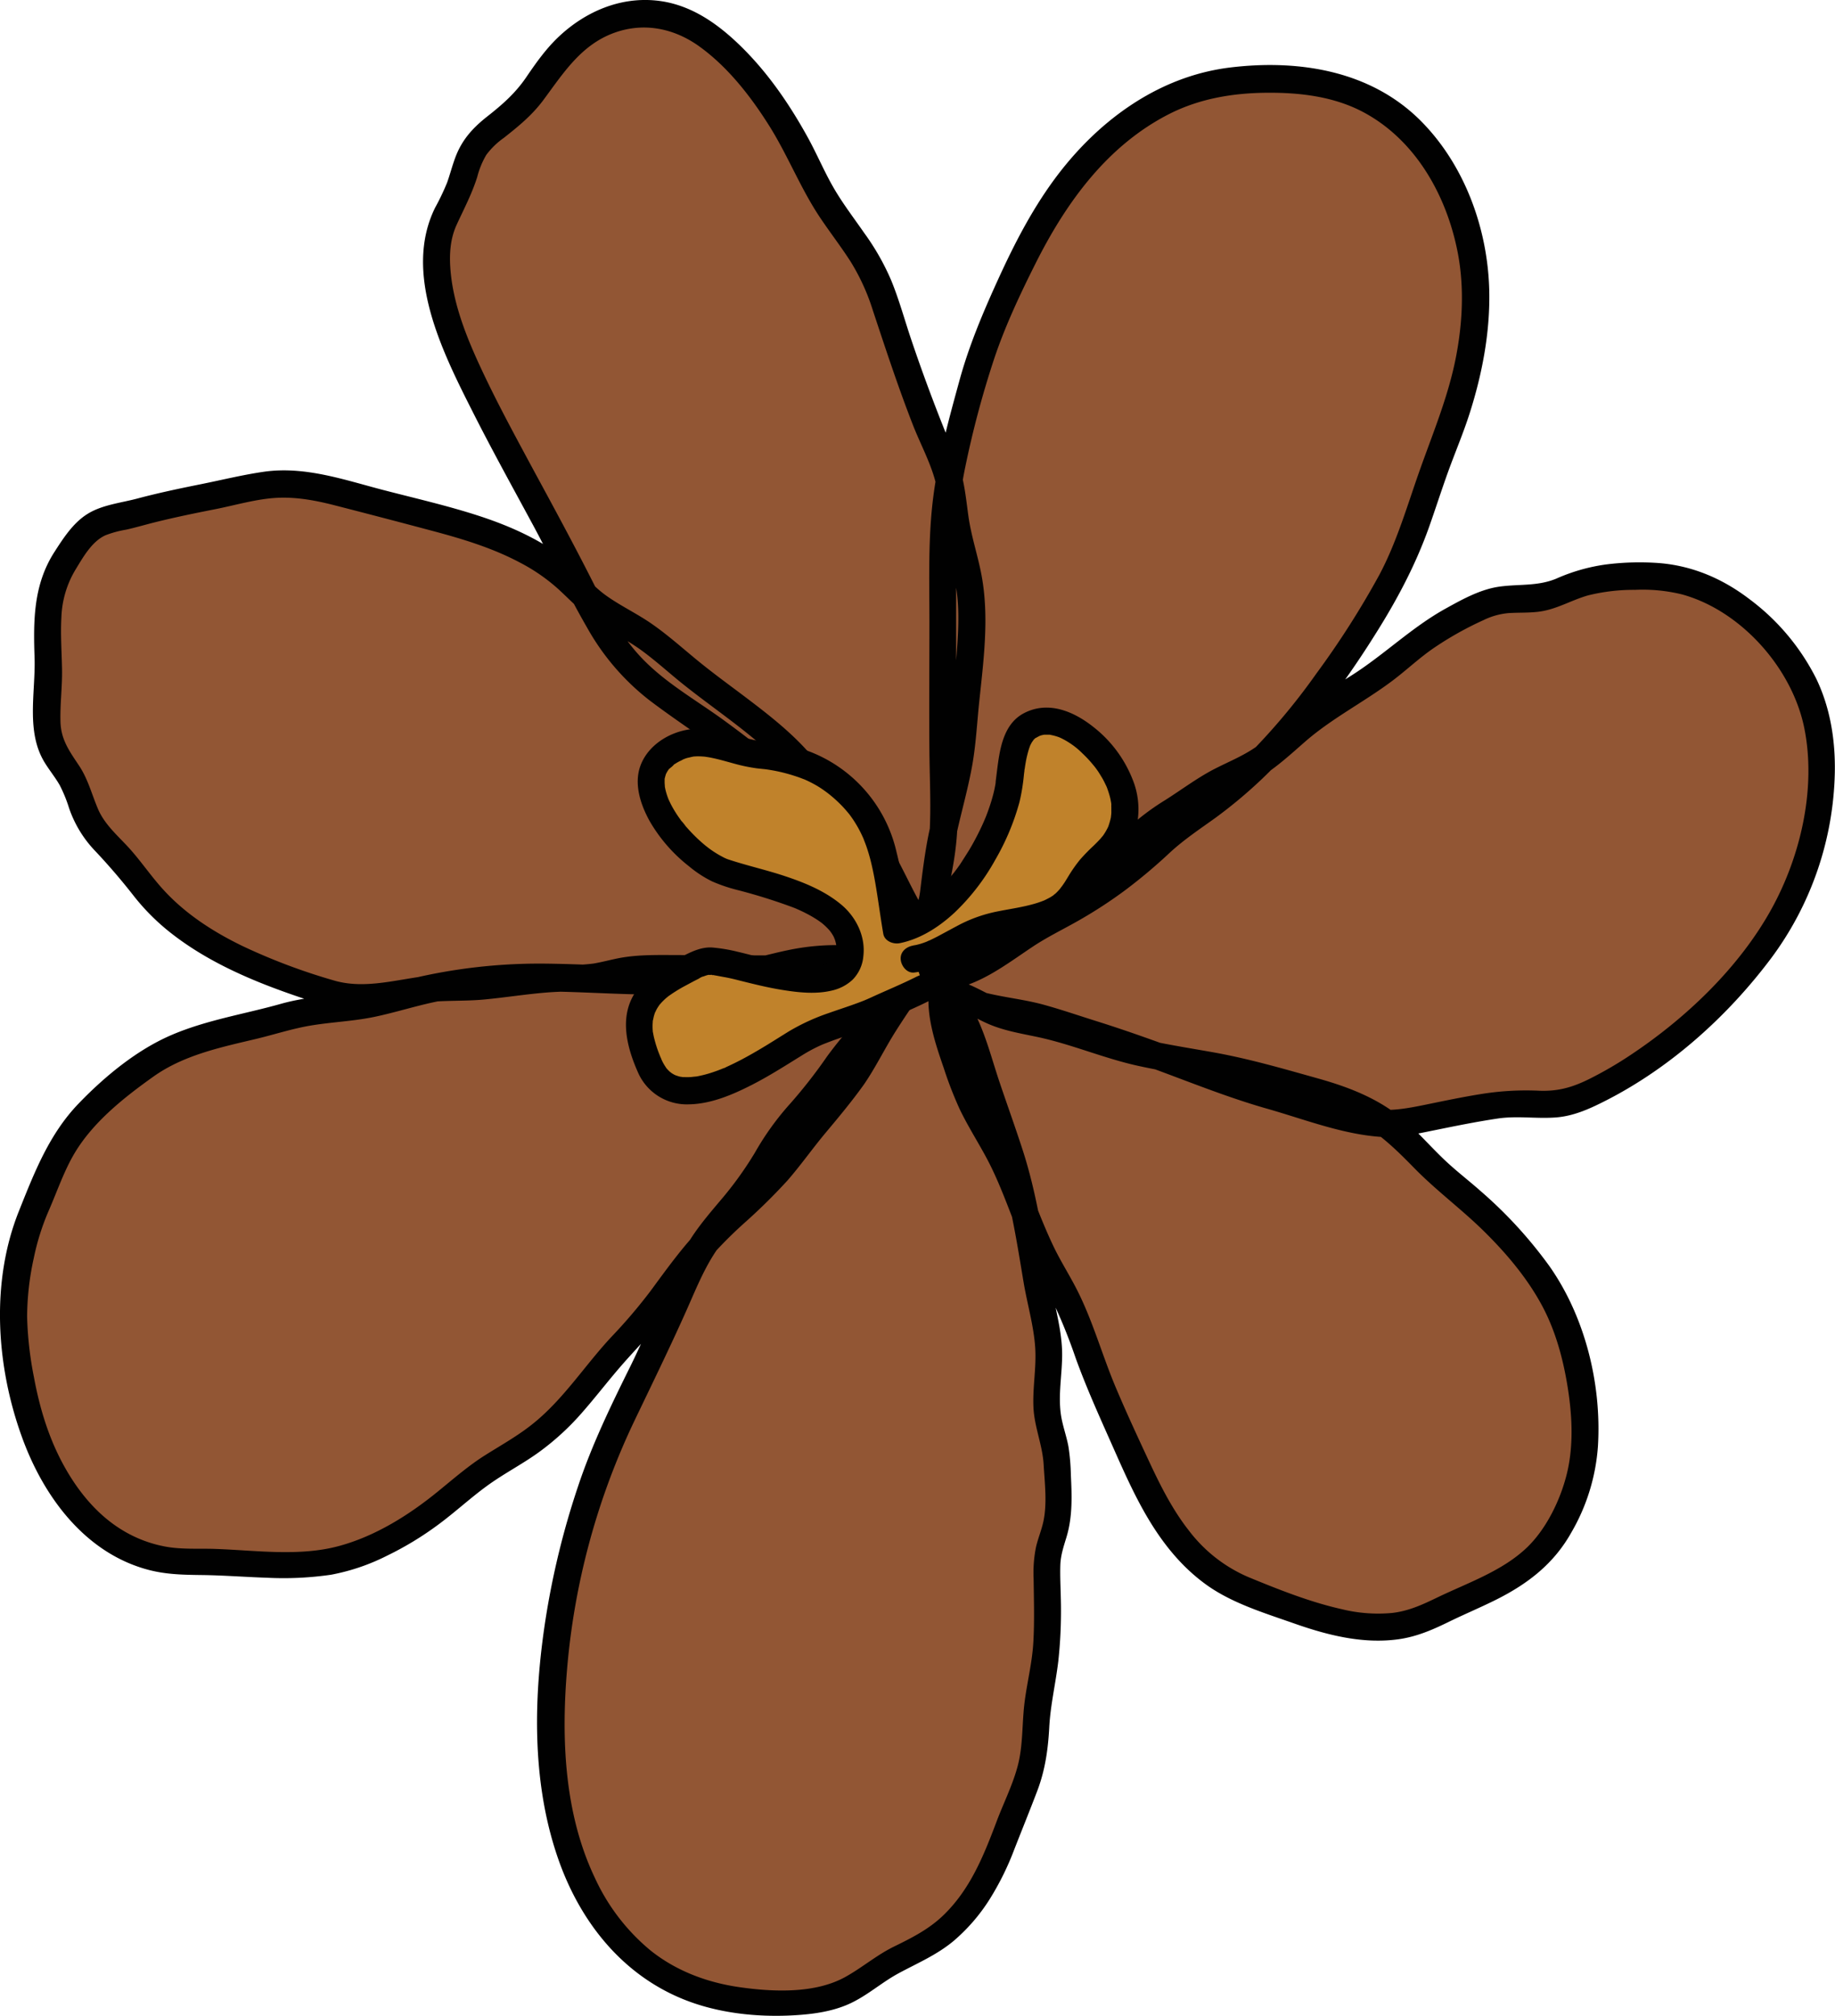 <svg xmlns="http://www.w3.org/2000/svg" viewBox="0 0 609.07 668.96"><defs><style>.cls-1{fill:#925634;}.cls-2{fill:#010101;}.cls-3{fill:#c0822b;}</style></defs><g id="Layer_2" data-name="Layer 2"><g id="Layer_1-2" data-name="Layer 1"><g id="navi-partnerek"><path class="cls-1" d="M313,321.45c1.16,8.65,7.74,17.33,10.26,25.82,3.52,11.83,8,23.69,11.84,35.51,6.52,19.83,8,39.82,12.37,59.71,2,9.32-1.22,19.7.54,29.08,1,5.4,2.68,8.71,2.88,14.37s.82,12.31.13,18c-.64,5.16-3.12,9.12-3.4,14.49-.24,4.78.12,9.72.12,14.52,0,10.1-.27,18.37-2.46,27.94-1.92,8.35-.81,16.93-2.92,25.41-1.92,7.75-5.54,14.26-8.13,21.72-4.94,14.27-12.12,27.89-25.1,36.49-5.61,3.72-11.82,5.51-17.45,9.52-5.34,3.8-10.12,7.45-16.66,9-12.8,3.1-31.59,1.9-43.88-2.43-32.43-11.41-45.79-45-47.78-77.62-2-32.16,4.36-64.28,15.09-94.44,5.9-16.61,14.84-31.41,21.69-47.23,3.23-7.46,6.83-15.58,10.43-22.92,4.64-9.46,13.18-17.25,19.26-25.82,4.95-7,8.34-15,14.22-21.22A101.76,101.76,0,0,0,275.86,357c8.71-13.14,19.71-23.08,29.92-34.85-6.47,9.11-13.55,19.39-18.69,29-6.28,11.77-16.63,21.48-24.58,32.36s-18.36,18.43-27.7,28.27c-9.75,10.26-16.64,22.83-26.68,33-8.81,8.92-16.21,20.28-25.27,28.52-5.13,4.65-12.18,9.1-18.07,12.58-7.8,4.6-14.2,11-21.48,16.37-9.84,7.24-23.38,14.67-35.53,16.32-14.17,1.93-29.92-.44-44.29-.25-32,.41-50.45-28.73-56.06-58.27C4.76,446,3.43,435.61,6,421.6c1.66-9.11,2.6-13.49,6.31-21.87,2.6-5.86,4.69-12,7.74-17.68,6.13-11.37,17.89-20.77,28.31-28.41,13.43-9.85,31.11-11.55,46.37-16.06,10.92-3.23,21.74-2.39,32.74-5.58,13.5-3.93,28.76-6.88,42.71-7.42,27-1,56.08,4,82.45-2.36,9.29-2.23,16-4.11,25.74-4,10.59.1,20.23,3.09,31,3.22H238c-8.12,0-16.27-.24-24.38,0-7.89.21-14.13,3.38-22.24,3.26-14.57-.21-28.08,3.51-42.54,3.23-13.39-.25-26.12,5.87-39.21,1.73-23.39-7.4-48.36-16.55-63.28-37.12-3.84-5.3-8-9.53-12.51-14.25C28.18,272.36,28,267.88,25,260.84c-2.15-5.08-6.66-9.09-8.31-14.34-2-6.36-.48-15.22-.47-21.88,0-11.54-2.11-25.07,3.8-35.6,2-3.65,5.92-9.5,8.77-12.35,4.38-4.37,9.7-4.39,15.63-6,13.59-3.81,27.31-6,41-9,11.92-2.57,23.26.67,35.08,4,24.13,6.77,53.66,10.84,71.31,29.9,5.68,6.13,11.58,9.08,18.59,13.22,6.59,3.89,12.85,9.71,18.84,14.54,11.74,9.47,26.51,19,36.5,30.23,4.58,5.16,7.33,11.51,12.4,16.31,6.24,5.9,11.5,8.8,15.31,17,4.77,10.27,11.77,20.06,15.15,31.13-7.18-3.37-14.46-15.9-19.21-22.25a232.19,232.19,0,0,0-16.7-19.44c-5.23-5.61-9.07-12.32-14.76-17.46-11.41-10.31-23.89-19.06-36.55-27.67-15.43-10.5-21.64-22.58-29.92-39C181,171.54,169.32,151.63,159,130.9c-7.24-14.6-17-36.52-13.17-53.23,1.06-4.69,4.21-9.26,6.09-13.6,2.27-5.22,3.16-12.13,6.84-16.54s9.63-7.68,13.73-11.86c3.63-3.69,5.7-7.2,8.55-11.32,6.23-9,15.6-17.15,26.52-19.13,15.77-2.86,26,4.07,36.79,15s19.47,25.81,26,39.68C276.62,73.18,288,83.35,292.6,97.12c6.3,18.85,12.43,38.23,20.59,56.43,3.66,8.17,3,17.2,5.27,25.82,2,7.63,4,14.66,4.14,22.59.34,14.51-2,28.47-3.09,42.77-.87,11.57-5.08,24-7.18,35.36C311.24,286,310.55,291,310,297c-.52,5.24-3.45,9.51-3.48,14.93,2.23-10.7,5.63-21.75,6.63-32.45.95-10.29-.08-21.21-.08-31.58V185.78A152.73,152.73,0,0,1,318.56,144c2.95-11.2,5.74-23.6,10.22-34.13C338.33,87.42,349,63.41,367.5,46.8c11.59-10.38,25-17.75,40.27-19.67,13.48-1.69,30.71-1.19,43.5,4.43,25.49,11.2,38.71,40.69,38.59,67.3-.07,17.13-4.53,33.94-10.95,49.89-6.63,16.44-10.14,33-19.39,48.43a362,362,0,0,1-25.15,37.4c-7.89,10.07-16.71,20-26.59,28.13-7.45,6.12-16,10.93-23,17.59a151.47,151.47,0,0,1-36.95,25.75c-10.37,5.26-23,17.58-35,18.32,12.32-7.72,26.09-13,38.19-20.93,9.57-6.25,17-15.8,25-23.93,7.31-7.37,16.84-11.83,25.3-17.85,4.8-3.42,10.15-4.74,15.05-7.83,5.61-3.53,11.1-8.78,16.15-13.07,10.07-8.55,22.2-13.78,32.08-22.59a105.28,105.28,0,0,1,28.61-17.61c6.47-2.72,12.9-.94,19.54-2.4,4.88-1.08,9.35-4.08,14.23-5.18,8.32-1.88,20.81-2.36,29.21-.8,19.12,3.55,38.85,22.8,45.06,41.16,7.8,23.1.58,55.38-12.2,75.22-14.47,22.47-41.11,46.25-65.83,56.37-7.86,3.22-15.61.52-23.8,1.58-10.54,1.36-21.43,3.79-31.91,5.89-13.4,2.69-28-4-40.89-7.33-15.1-3.86-28.26-9.3-42.75-14.65-12.09-4.48-24.63-8-36.9-12-9.86-3.19-23.82-3.15-32.38-9.13,7.42,1.42,13.17,6.67,20.38,8.4,8.46,2,17,3.12,25.33,6.38,20.73,8.12,44.28,8.41,65.69,15.33,9.85,3.18,19.25,4.75,28.43,9.71,10.49,5.66,16.81,15.35,26,22.83,14.74,12.06,31.41,28,38.68,46.56,6.08,15.54,10,40.83,3.65,57-3.11,7.89-8,17.61-14.53,22.88-10.12,8.14-21.17,11.7-32.34,17.41-20.16,10.36-42.37-.31-61.88-7.62-26.15-9.79-34.77-38.12-45.88-61.58-6.33-13.38-9.6-28.46-17.25-41.13-6.78-11.22-10.9-23.33-15.79-35.52-4.15-10.33-11.38-19.35-15.08-29.77-2.92-8.23-8.83-23.74-7-32.29"/><path class="cls-2" d="M308.67,322.64c1,6.49,4.27,12.34,7.11,18.19,3.09,6.35,4.82,13.2,7.06,19.88,4.8,14.29,10,28.33,13.07,43.14,1.48,7.23,2.64,14.52,3.86,21.79,1.18,7,3.33,14.29,3.82,21.39.47,6.67-.88,13.31-.57,20,.3,6.5,3,12.49,3.38,18.94.35,6.12,1.21,12.86-.08,18.91-.62,2.9-1.8,5.65-2.46,8.54a43.5,43.5,0,0,0-.79,10.43c.1,7,.31,14-.08,21s-2.1,13.43-2.94,20.23c-.87,7.06-.44,14.26-2.32,21.18-1.71,6.34-4.71,12.22-7,18.35-4.25,11.25-8.69,22.3-17.49,30.85-4.88,4.75-10.59,7.61-16.63,10.57-5.69,2.8-10.44,6.91-16,10-10.09,5.61-23.92,5-35,3.43-10.77-1.52-21.11-5.35-29.67-12.19a68,68,0,0,1-18.49-24.1c-10.14-21.27-11.18-46-9.24-69.14a237.46,237.46,0,0,1,22-81.77c5.95-12.44,12-24.77,17.62-37.36,2.74-6.16,5.33-12.61,8.92-18.33,3.36-5.36,7.65-10,11.65-14.86a125.49,125.49,0,0,0,10.91-15.78A94.31,94.31,0,0,1,271,370.47c4.21-4.7,7.63-9.86,11.33-15a173.37,173.37,0,0,1,13.33-15.69c4.43-4.77,8.93-9.49,13.21-14.4l-7.06-5.45c-4.06,5.71-8.06,11.46-11.83,17.37-3.61,5.7-6.59,11.79-10.32,17.4a170,170,0,0,1-11.91,15.11c-4.28,5.07-8.11,10.52-12.45,15.54-8.53,9.86-19.16,17.63-27.57,27.61-4.19,5-8,10.27-11.83,15.48a176.3,176.3,0,0,1-13,15.24c-8.73,9.36-15.76,20.49-25.78,28.59-5,4.08-10.71,7.24-16.18,10.69s-10.53,7.87-15.61,12c-9.59,7.82-20.68,14.77-32.71,18.05-13.19,3.6-27.52,1.48-41,1-5.7-.21-11.51.26-17.14-.86a42,42,0,0,1-13.65-5.25c-8.37-5-14.74-12.75-19.45-21.21-5.14-9.22-8.2-19.31-10.11-29.66A117.67,117.67,0,0,1,9,437a92,92,0,0,1,2.21-19.49,79.6,79.6,0,0,1,5.07-16c2.75-6.33,5-13,8.52-18.91,6.21-10.36,16.4-18.41,26.11-25.33,10-7.11,22.11-9.67,33.84-12.45,6.1-1.44,12.11-3.44,18.29-4.48,7-1.18,14.21-1.43,21.21-2.89s13.65-3.63,20.65-5.07a158.74,158.74,0,0,1,20.46-2.93c14.13-1.05,28.34,0,42.48.43,13.76.42,27.61.35,41.18-2.22,6.54-1.24,12.92-3.26,19.51-4.23a71.36,71.36,0,0,1,20.43.29c6.75,1,13.45,2.16,20.29,2.31v-9c-28.07,0-56.14.1-84.2-.1-6.53,0-13.06-.21-19.5,1-2.87.56-5.71,1.34-8.6,1.83a67.19,67.19,0,0,1-9.41.48c-13.21.37-26.17,3.18-39.41,3.2-12.46,0-25.09,5.56-37.42,1.89a200.35,200.35,0,0,1-30.13-11.35c-9.77-4.73-19-10.67-26.33-18.7-4.13-4.5-7.51-9.61-11.64-14.12-3.69-4-7.93-7.63-10.11-12.76-2.06-4.87-3.3-9.88-6.27-14.34-3.2-4.8-6-8.61-6.16-14.57s.63-11.62.52-17.44-.54-11.48-.21-17.22A32.88,32.88,0,0,1,25.08,189c2.49-4.07,5.39-9.32,9.93-11.37a34.72,34.72,0,0,1,6.85-1.86c3.29-.73,6.51-1.7,9.77-2.5,6.59-1.64,13.24-3,19.89-4.31s13.65-3.42,20.5-3.76c6.55-.32,13,.92,19.27,2.54q16.14,4.14,32.22,8.43c10,2.66,20.06,5.7,29.24,10.61a61,61,0,0,1,12.7,8.83c4.08,3.76,7.69,7.69,12.34,10.82,4.84,3.25,10.12,5.79,14.86,9.2,4.91,3.54,9.37,7.66,14.1,11.44,9.27,7.4,19.17,14,28,22a69.56,69.56,0,0,1,11.77,13.18,64.13,64.13,0,0,0,10.94,13.13c3.8,3.33,7.83,6.46,10.45,10.86,3.08,5.17,5.57,10.79,8.48,16.08a94.29,94.29,0,0,1,7.71,16.82l6.61-5.08c-8.11-4.1-12.7-14.13-18-21.11-7.45-9.88-16.32-18.51-23.87-28.3-7.78-10.07-17.9-17.79-28.1-25.28-9.53-7-20.25-12.89-28.33-21.64-6.87-7.43-11.54-16.54-16.09-25.49-6.09-12-12.5-23.83-18.92-35.66-6-11.15-12.11-22.32-17.49-33.81-4.69-10-9.15-20.87-10.28-32-.56-5.49-.4-11.06,1.92-16.14,2.46-5.36,5.08-10.27,6.86-15.93a28,28,0,0,1,3-7.3,25.8,25.8,0,0,1,5.85-5.67c4.84-3.82,9.25-7.41,13-12.4,6.64-8.94,12.54-18.41,23.59-22.43,9.84-3.58,19.87-1.52,28.22,4.47,9.34,6.71,16.81,16.23,22.92,25.85,6.38,10,10.66,21.25,17.29,31.11,3.26,4.85,6.84,9.48,10,14.4a70.78,70.78,0,0,1,7.45,16.32c4.21,12.69,8.38,25.4,13.24,37.86,2.41,6.2,5.75,12.31,7.47,18.73,1.6,5.92,1.77,12.11,2.94,18.11,1.27,6.48,3.48,12.73,4.27,19.32s.37,13.46-.13,20.1-1.29,13.35-2,20a171.08,171.08,0,0,1-2.67,19.92c-1.44,6.52-3.23,13-4.57,19.5-1.3,6.32-2.08,12.7-2.86,19.1-.68,5.56-3.38,10.52-3.61,16.19-.2,5,7.78,6.2,8.84,1.2,2.71-12.77,6.57-25.31,7.1-38.44s-.39-26.52-.39-39.73V193.5c0-13,.36-25.65,3-38.37A318.6,318.6,0,0,1,330,119c3.62-10.82,8.6-21.39,13.72-31.58,10.19-20.31,23.9-39.28,44.66-49.74,10-5,20.92-6.81,32.06-6.9s22.4,1.26,32.19,6.5c17.58,9.43,27.86,28.24,31.37,47.36,2,11.09,1.42,22.6-.7,33.63-2.48,12.92-7.44,24.81-11.83,37.13-4.24,11.87-7.67,24.09-13.59,35.27a288.61,288.61,0,0,1-20.94,32.83,211.67,211.67,0,0,1-24.63,29c-9,8.67-19.8,14.82-29.12,23.05-9.12,8.07-18.14,15.58-28.73,21.72-4.79,2.78-9.85,5.11-14.51,8.11s-8.93,6.19-13.57,9c-4.15,2.53-8.72,5.06-13.65,5.48L315,328.2c10.7-6.63,22.34-11.51,33.2-17.86,10.49-6.12,18.49-14.47,26.71-23.27a74.91,74.91,0,0,1,12.83-11.29c4.9-3.32,10.06-6.25,14.94-9.61s10.82-5.26,16-8.46,9.85-7.52,14.49-11.57c8.93-7.79,19.48-13.1,28.92-20.18,4.75-3.56,9-7.65,13.93-11a110.08,110.08,0,0,1,16.35-9.16,23.58,23.58,0,0,1,8.29-2.34c3.26-.21,6.53-.06,9.78-.43,6.06-.68,11-3.86,16.73-5.47a63.21,63.21,0,0,1,15.49-1.82,55,55,0,0,1,15.55,1.49c19.68,5.37,36.68,24.55,40.68,44.44s-1.21,42.39-10.87,59.91c-10.68,19.39-28.22,36.11-46.5,48.31a126.87,126.87,0,0,1-14.13,8.23c-5.49,2.71-10.26,4.07-16.43,3.84a93.6,93.6,0,0,0-18.77,1c-6.4,1-12.75,2.34-19.1,3.64-6.16,1.26-11.87,2.32-18.18,1.36-6.09-.93-12-2.85-17.88-4.67-12-3.72-24-6.92-35.83-11.29-12.22-4.54-24.38-9.08-36.83-13-6.08-1.9-12.15-4-18.3-5.68-4.93-1.32-10-2-15-3s-9.87-2.22-14.13-5.06l-3.47,8.22c5,1.1,9.25,3.88,13.89,6,5.36,2.46,11.06,3.39,16.8,4.6,11.46,2.41,22.17,7.11,33.62,9.62s23.07,4,34.5,6.52c5.61,1.25,11,3,16.55,4.58,5.32,1.55,10.71,2.87,15.93,4.74,10.3,3.71,17.28,10.55,24.79,18.21,7.28,7.42,15.68,13.6,23.08,20.91s14.33,15.48,19.29,24.77c4.49,8.41,7,17.87,8.47,27.23s1.93,19.24-.33,28.42c-2.15,8.75-6.92,18.57-13.56,24.76-8.11,7.58-19.34,11.43-29.19,16.16-5,2.42-9.8,4.68-15.45,5.27A50.51,50.51,0,0,1,445.35,534c-10.61-2.38-21-6.53-31-10.65A49,49,0,0,1,394.68,508c-5.41-6.85-9.43-14.81-13.12-22.7-3.81-8.16-7.63-16.39-11.14-24.69C366,450.18,363,439.25,358,429.08c-2.51-5.15-5.65-9.95-8.15-15.12s-4.72-10.74-6.86-16.21a169.5,169.5,0,0,0-6.68-15.95c-2.54-5-5.52-9.71-8.16-14.64a114.41,114.41,0,0,1-9.7-26.68c-.88-3.63-1.83-7.76-1.14-11.51,1-5.66-7.63-8.09-8.68-2.39-1.71,9.3,1.6,19.08,4.6,27.79a126.47,126.47,0,0,0,5.33,13.75c2.58,5.38,5.79,10.43,8.63,15.67,5.92,10.89,9.3,23,14.63,34.17,2.64,5.53,6,10.65,8.66,16.18,2.45,5.38,4.63,10.89,6.54,16.49,3.65,10.11,8.06,19.78,12.41,29.59,3.8,8.58,7.62,17.21,12.57,25.21s10.9,15.08,18.5,20.53c8.56,6.13,19.41,9.38,29.26,12.85,11,3.86,22.67,6.79,34.36,5.18,6-.83,11.23-3.08,16.65-5.73s10.72-4.85,16-7.5c10.39-5.23,18.92-11.81,24.7-22.06a66,66,0,0,0,8.92-28.85c1.23-20.54-4.23-42.77-16.09-59.66a145.89,145.89,0,0,0-22.8-24.89c-3.9-3.46-8.07-6.64-11.86-10.22-4.06-3.84-7.75-8-11.85-11.83-8.77-8.11-19.11-12.23-30.47-15.41-11.64-3.26-23-6.58-35-8.7s-24.21-3.93-35.85-7.78c-6.07-2-11.9-4.21-18.17-5.57-5.81-1.27-12-1.92-17.42-4.53-4.95-2.39-9.64-5.27-15.08-6.45a4.52,4.52,0,0,0-3.46,8.22c9.27,6.19,20.84,6.15,31.28,8.94,12.94,3.46,25.92,7.8,38.49,12.41,12.78,4.68,25.4,9.83,38.5,13.55,12.07,3.43,24.4,8.28,37,9.29,6.52.52,12.73-1,19.07-2.26,6.75-1.38,13.51-2.74,20.33-3.76,6.56-1,13,.13,19.54-.39,6-.48,11.41-3,16.72-5.72,21.35-10.94,40.17-27.89,54.53-47a106.89,106.89,0,0,0,21.21-61.73c.2-10.7-1.5-21.46-6.17-31.15a74.77,74.77,0,0,0-22.22-26.43c-8.88-6.77-18.93-11.08-30.11-11.94a88.9,88.9,0,0,0-17.41.47,61,61,0,0,0-16.52,4.7c-6.22,2.59-12.37,1.76-18.87,2.66-6.28.87-12.25,4.17-17.74,7.21-11.31,6.23-20.42,15.29-31.26,22.19-5,3.2-10.17,6.29-15,9.87-5.23,3.94-9.89,8.53-15,12.58s-10.68,6.07-16.26,9c-5.37,2.86-10.44,6.65-15.59,9.92A82.41,82.41,0,0,0,372.06,277c-4.33,4.42-8.38,9.11-12.76,13.5C350.15,299.6,339,305.23,327.58,311c-5.8,2.92-11.55,5.92-17.08,9.34-3.54,2.18-2.4,8.77,2.28,8.37,11.54-1,20.82-8.46,30.13-14.64,4.87-3.23,10.1-5.73,15.17-8.63a152.3,152.3,0,0,0,15.43-10.06,177.77,177.77,0,0,0,14.81-12.46c4.7-4.33,10-7.85,15.19-11.58A157.57,157.57,0,0,0,432.31,244a311.78,311.78,0,0,0,24-33.23c7.26-11.47,13.42-23,18-35.81,2.17-6.12,4.14-12.31,6.35-18.42,2.35-6.49,5.06-12.84,7.16-19.43,4.12-12.92,6.74-26.57,6.5-40.18-.36-20.6-8-41.94-22.62-56.7C455,23.38,431,19.63,408.22,22.41c-24.34,3-44.65,18.34-58.76,37.8-7.13,9.84-12.75,20.68-17.8,31.7-5.16,11.26-10,22.59-13.25,34.55-3.44,12.52-6.9,25.15-8.59,38.05-1.82,13.86-1.33,27.88-1.33,41.82,0,14.41-.13,28.83,0,43.23.14,13.71,1.15,27.05-1.68,40.58-1.44,6.85-3.27,13.61-4.72,20.45l8.84,1.2c.12-2.89,1.16-5.53,2-8.26a44.65,44.65,0,0,0,1.7-9.17,173.42,173.42,0,0,1,3.43-20.11c1.57-6.73,3.41-13.41,4.63-20.22s1.58-13.8,2.29-20.71c1.46-14,3.42-28.34.83-42.32-1.23-6.64-3.44-13-4.38-19.75-.9-6.47-1.44-12.92-4-19-5.5-13.13-10.53-26.34-15.07-39.84-2.18-6.5-4-13.2-6.63-19.55a80.68,80.68,0,0,0-8.92-15.6c-3.46-5-7.13-9.76-10.15-15-3.14-5.43-5.56-11.26-8.6-16.76-6.17-11.18-13.52-21.85-22.77-30.74-7.8-7.49-16.78-13.6-27.81-14.61C205.6-.95,194.4,3.9,185.78,11.88c-4.39,4.06-7.79,8.87-11.14,13.79-3.58,5.25-7.85,9-12.83,12.92s-8.5,7.83-10.7,13.72c-1,2.7-1.73,5.51-2.69,8.24a80.32,80.32,0,0,1-4,8.38c-10.75,21.77,2.47,47.93,12.39,67.56,6.43,12.75,13.36,25.24,20.14,37.8,6.08,11.27,11.52,22.94,17.93,34a79.77,79.77,0,0,0,20.74,24.14c10.76,8.16,22.23,15.22,32.64,23.87a86,86,0,0,1,13.6,13.57c3.92,5.06,8,9.8,12.33,14.53A169.89,169.89,0,0,1,286.3,299c3,4.24,5.89,8.62,9.12,12.74,3,3.83,6.42,7.71,10.84,9.94,3.31,1.68,7.87-1.12,6.61-5.08a101.11,101.11,0,0,0-8.06-18c-3.08-5.63-5.76-11.6-9-17.1-2.77-4.66-6.69-8.2-10.75-11.71-4.7-4.07-8-8.51-11.54-13.62-7.11-10.39-17.23-18.13-27.18-25.64-5-3.75-10-7.41-14.81-11.34-5-4.1-9.84-8.44-15.16-12.14-4.89-3.41-10.32-5.94-15.18-9.41-4.61-3.29-8.1-7.82-12.52-11.34-8.71-6.94-18.87-11.55-29.38-15s-21.43-5.92-32.18-8.72c-12.85-3.35-25.76-7.9-39.24-6.07-7.08,1-14.13,2.75-21.14,4.16s-14.13,2.9-21.1,4.76c-5.53,1.48-11.88,2.09-16.78,5.24-4.72,3-8,8.17-11,12.84-6.74,10.74-6.8,22.38-6.38,34.67.39,11.52-3,24.68,3.44,35,1.56,2.52,3.45,4.82,4.92,7.4a47.34,47.34,0,0,1,3.09,7.57,38.46,38.46,0,0,0,8.44,14c4.58,4.84,8.81,9.77,12.91,15a72.75,72.75,0,0,0,12,12.11c9.09,7.23,19.34,12.48,30.06,16.83,5.33,2.15,10.75,4.06,16.21,5.86,6.06,2,11.93,3.64,18.39,3.41s13-1.79,19.53-2.63c6.77-.87,13.62-.41,20.41-1.06s13.63-1.74,20.48-2.3,13.43-.18,20.11-1.57c3-.64,6-1.49,9.14-1.86a88.18,88.18,0,0,1,10.53-.29c7.3,0,14.59.12,21.88.12h66.18c5.8,0,5.79-8.88,0-9-7.23-.16-14.29-1.56-21.44-2.47a77.12,77.12,0,0,0-21.67.19c-6.79,1-13.36,3.1-20.1,4.34a136.42,136.42,0,0,1-21.64,1.94c-14.92.31-29.81-.92-44.73-1a183.12,183.12,0,0,0-43.12,5c-7.14,1.68-14.06,4-21.37,4.88s-14.65,1.43-21.78,3.44c-12.15,3.43-24.77,5.37-36.43,10.38-11.48,4.92-22.15,13.74-30.77,22.69C16.35,376.3,11.43,389,6.27,401.92c-9.42,23.54-7.53,51.38,1,74.92,7.12,19.75,21,38.7,42.28,44.18,5.74,1.48,11.47,1.58,17.35,1.65,7.25.09,14.49.66,21.74.9a109.33,109.33,0,0,0,21.24-1,69.31,69.31,0,0,0,18.69-6.37,106.19,106.19,0,0,0,16.9-10.26c5.59-4.12,10.69-8.88,16.31-12.95,5.41-3.93,11.38-7,16.82-10.89a85.91,85.91,0,0,0,14.6-13.33c4.49-5.11,8.62-10.52,13.09-15.65,4.62-5.32,9.57-10.25,13.89-15.83s8.11-11.13,12.44-16.47A143.53,143.53,0,0,1,246.89,406a196.06,196.06,0,0,0,14.39-14.15c4.49-5.13,8.41-10.75,12.81-16s8.73-10.46,12.69-16c3.91-5.7,6.93-12,10.63-17.81,3.86-6.09,8-12,12.15-17.89,2.94-4.14-3.72-9.3-7.07-5.45-9.3,10.66-19.6,20.44-28,31.91a165.83,165.83,0,0,1-12.15,15.56,92.61,92.61,0,0,0-11.74,16.28,117.91,117.91,0,0,1-11.43,15.86c-4.28,5.08-8.71,10.22-11.87,16.1-6.82,12.66-11.78,26.31-18.17,39.2s-12.75,26-17.33,39.83a268.17,268.17,0,0,0-10.69,43.72c-4,25.7-4.65,53.27,3.67,78.24,7,21.14,20.91,39.45,41.93,48,11.39,4.65,24.43,6.06,36.64,5.38,6.09-.34,12.32-1.14,17.95-3.55,6.24-2.67,11.18-7.31,17.11-10.48,6.24-3.35,12.48-6,18-10.56a60.7,60.7,0,0,0,12.06-13.91,93.28,93.28,0,0,0,8.21-16.61c2.52-6.44,5.13-12.86,7.59-19.32,2.63-6.9,3.61-13.84,4-21.19s2.12-14.52,3-21.9a154.81,154.81,0,0,0,.83-21.1c-.07-3.63-.28-7.28-.15-10.91.13-3.28,1.14-6.19,2.08-9.31,2-6.7,1.75-13.58,1.41-20.5a69.22,69.22,0,0,0-.81-9.42c-.62-3.37-1.83-6.6-2.4-10-1.16-6.94.39-14,.31-21-.08-7.31-2.23-14.57-3.48-21.74-2.64-15.25-4.78-30.63-9.54-45.41-2.45-7.59-5.17-15.1-7.72-22.66-2.33-6.9-4.13-14-7.16-20.68-2.79-6.11-6.36-11.88-7.42-18.61-.38-2.42-3.37-3.71-5.53-3.14-2.57.67-3.52,3.14-3.15,5.53Z"/><path class="cls-3" d="M306.7,327.9c-5.25,2.69-10.4,4.73-15.73,7.18-8.7,4-17.85,5.6-26,10.51-11.54,7-40.67,27.72-49.35,8.13-4.09-9.25-6.14-18.74,2.55-26.06a61.65,61.65,0,0,1,10.23-6.27c6.84-3.56,7.09-2.65,13.54-1.58,8.13,1.35,44.79,14.37,39.73-8.13-3.21-14.28-30.58-18.62-41.33-22.37-13.83-4.81-39-34.51-12.81-42.42,7.55-2.27,17.19,2.85,24.73,3.53,7.83.7,16.77,3,23.51,7.83C294.29,271.41,294,288,297.49,308.51c18.28-3.64,33-28.49,36.88-45.17,1.39-6,1-18.55,6.87-22.29,10-6.39,22,5.25,26.89,12.26,5.39,7.78,7.74,17.95,1.91,26.15-2.45,3.46-6.21,6.1-8.84,9.52-3.39,4.41-5.07,9.61-10.28,12.61-7.57,4.35-17.29,4-25.4,7-7,2.52-14.72,8.9-22,9.68"/><path class="cls-2" d="M304.43,324c-5,2.54-10.19,4.65-15.29,7l-1.69.76c.61-.27-.08,0-.18.07l-.83.33c-1.32.53-2.65,1-4,1.48-2.44.86-4.9,1.66-7.34,2.53a69.67,69.67,0,0,0-13.28,6.1c-2.41,1.49-4.8,3-7.22,4.49-2.87,1.75-5.77,3.44-8.74,5-1.57.81-3.15,1.59-4.75,2.31a5.48,5.48,0,0,1-1.24.54c.09,0,1-.41.25-.11l-.55.22c-.81.33-1.63.64-2.46.92a38.47,38.47,0,0,1-4.72,1.34l-1,.21c-.35.07-1.73.15-.23.06-.76,0-1.51.17-2.28.19s-1.3,0-2,0h-.48c-.72,0,.45,0,.5.07a7.29,7.29,0,0,0-1.15-.21c-.63-.15-1.23-.38-1.85-.58s.91.45.45.18c-.17-.1-.35-.17-.51-.25s-.6-.34-.89-.52l-.48-.33c-.44-.28.16-.17.35.28-.08-.2-.54-.46-.71-.63s-.46-.46-.68-.7-.21-.25-.32-.38c-.61-.67.58.88.08.1-.4-.61-.8-1.21-1.14-1.86-.21-.4-.4-.81-.58-1.23,0-.12-.38-.87-.16-.35s-.24-.59-.28-.71a40.62,40.62,0,0,1-2-6.22c-.11-.47-.19-.94-.28-1.41s-.19-.09,0,.15a3.27,3.27,0,0,1-.08-.7,17.72,17.72,0,0,1,0-3.09,2.54,2.54,0,0,1,.06-.67c-.31.76-.1.54,0,.19s.2-1,.34-1.49.31-1,.49-1.46c-.37,1,.22-.38.38-.67.27-.48.57-.93.88-1.39.1-.16.52-.62,0,0,.17-.2.33-.4.51-.6a15.47,15.47,0,0,1,1.13-1.16c.2-.2.41-.39.62-.57s1.13-.92.29-.28a49,49,0,0,1,6.11-3.84l2.93-1.57,1.55-.79a5.72,5.72,0,0,1,1.75-.82c-.06,0-1,.36-.17.08l.55-.2c.33-.11.66-.21,1-.29l.46-.1c.69-.17-.45.09-.52.07a5.15,5.15,0,0,0,1.11,0,4.73,4.73,0,0,0,.91.08c-1.07.09-.8-.11-.33,0l.54.1c1,.17,2,.37,2.93.54,1.7.29,3.37.69,5,1.11,4.76,1.19,9.53,2.39,14.38,3.17,5.46.88,11.23,1.53,16.68.19a14.78,14.78,0,0,0,6.75-3.57,12.63,12.63,0,0,0,3.57-7.89c.75-6.49-2.41-12.9-7.31-17-5.5-4.6-12.25-7.34-19-9.57-5.81-1.92-11.8-3.28-17.63-5.16-.48-.16-1-.31-1.44-.49l-.44-.17c-.5-.17,1,.45.53.22l-.83-.38a35.53,35.53,0,0,1-3.48-2q-.81-.54-1.59-1.11c-.27-.19-.53-.41-.8-.6,1.17.79,0,0-.29-.24q-1.8-1.47-3.45-3.09t-3.27-3.48a14.76,14.76,0,0,0-1.38-1.69c.76.66.36.48.12.15l-.32-.43-.71-1a38.81,38.81,0,0,1-2.48-4.05c-.31-.59-.59-1.21-.88-1.82s.13.37.15.39a3,3,0,0,1-.18-.45c-.14-.38-.29-.76-.42-1.14-.21-.63-.4-1.27-.56-1.92-.07-.29-.13-.59-.19-.89l-.09-.56c-.14-.74.08,1,.06.43s-.1-1.22-.09-1.84v-.85c.06-1.13-.24,1.05,0,0,.13-.55.27-1.07.44-1.61.34-1.08-.45.83,0,0,.15-.28.29-.57.45-.84s.37-.54.54-.82c.28-.45-.67.77-.3.39.13-.14.24-.29.37-.43s1.52-1.16,1.56-1.46c0,.06-.93.66-.31.25l.42-.3.91-.56c.33-.19.66-.37,1-.54l.53-.25.54-.25-.51.21a9,9,0,0,1,2.65-.92c.46-.13.93-.21,1.4-.31.69-.16-1.09,0,.06,0l.92-.05a24.17,24.17,0,0,1,3.19.17c-1-.11.46.08.73.13.65.11,1.3.25,1.94.39,2.22.5,4.41,1.14,6.61,1.74a56.28,56.28,0,0,0,7.47,1.55c1,.12,2,.21,3,.32s.17,0,0,0l.8.12c.67.1,1.33.22,2,.34a55.77,55.77,0,0,1,7,1.82c.6.19,1.19.4,1.78.62l.78.3c.13.05.8.33.08,0q1.73.74,3.36,1.62a31.77,31.77,0,0,1,2.81,1.7c.5.34,1,.7,1.49,1.06.1.07.77.58.34.25l.48.38A43.17,43.17,0,0,1,280,268c.62.67,1.21,1.37,1.8,2.08s0,0-.08-.12l.4.54c.33.44.64.89.95,1.34a39.32,39.32,0,0,1,2.8,4.87q.31.63.6,1.29a3.28,3.28,0,0,1,.25.58c0-.11-.38-1-.09-.21s.69,1.77,1,2.67c.58,1.71,1.09,3.45,1.51,5.21.92,3.78,1.56,7.62,2.15,11.46.62,4,1.19,8.1,1.88,12.13.43,2.51,3.35,3.59,5.53,3.14,6.93-1.42,13.09-5.44,18.21-10.2a73.1,73.1,0,0,0,13.47-17.51,80.09,80.09,0,0,0,8-19.1,64.88,64.88,0,0,0,1.48-9.1c.05-.41.1-.81.16-1.22,0-.2,0-.41.08-.62,0,0-.14.93-.06.41.13-.84.24-1.67.39-2.51a35.75,35.75,0,0,1,1.12-4.65c.11-.33.23-.65.35-1,.37-1-.4.73.1-.22.15-.29.29-.57.45-.85s.86-1.16.38-.64l.3-.33c.12-.12.25-.23.36-.35.32-.33,0-.3-.33.23.14-.23.65-.43.85-.55l.45-.25.46-.23c.3-.14.2-.1-.32.12a6.28,6.28,0,0,1,2.15-.6s-1.17.09-.26,0h1.86a3.18,3.18,0,0,1,.62.06s-1.16-.22-.27,0c.36.08.73.15,1.08.24s.72.2,1.08.31l.61.21c.13.05,1,.43.37.14s.47.23.66.33c.4.2.8.41,1.18.63a27,27,0,0,1,2.29,1.47c.15.1,1.12.81.65.46s.48.39.62.5c.7.58,1.37,1.18,2,1.81a40.48,40.48,0,0,1,3.42,3.64l.67.81.36.45c.19.23-.67-.89-.19-.24s1,1.36,1.43,2.07,1,1.59,1.42,2.42c.25.47.49,1,.71,1.43l.33.73c-.18-.41-.14-.36,0,0,.34.93.66,1.86.92,2.81.14.5.26,1,.36,1.52a3.38,3.38,0,0,0,.11.57s.15,1.18.09.55,0,.23,0,.37a6.33,6.33,0,0,0,0,.76v1.35a7.48,7.48,0,0,1-.07,1.34c0,.14-.13.95,0,.35s-.09.42-.11.54a25.08,25.08,0,0,1-.82,2.81c-.14.48.05-.09.08-.16-.11.24-.22.48-.34.72-.28.55-.58,1.09-.91,1.61s-.53.81-.82,1.2c.51-.68-.5.56-.61.69-.75.83-1.55,1.62-2.35,2.4a63.13,63.13,0,0,0-4.42,4.54,47.29,47.29,0,0,0-3.77,5.35c-.47.77-.93,1.54-1.42,2.3l-.69,1c-.15.21-1.15,1.46-.47.67a21.4,21.4,0,0,1-1.71,1.86c-.17.16-1.31,1-.52.48-.43.29-.86.59-1.31.85s-1,.53-1.44.76l-.74.35c.07,0,.62-.24.13-.06-1,.39-2,.76-3.1,1.07-4.07,1.19-8.29,1.75-12.44,2.59a47.65,47.65,0,0,0-12.37,4.29c-1.89,1-3.74,2-5.6,3-.91.49-1.83,1-2.75,1.45-.43.22-.85.43-1.28.63l-.56.26c-.08,0-1.3.56-.39.19-.84.34-1.69.66-2.56.92-.48.14-1,.27-1.45.38-.27.06-1.77.27-.61.14-2.33.27-4.62,1.87-4.5,4.5.1,2.2,2,4.79,4.5,4.5,4.76-.57,9-2.45,13.23-4.71,1.94-1,3.85-2.14,5.8-3.17.94-.49,1.88-1,2.84-1.41l.7-.31c-.05,0-.68.26-.2.09s1.07-.41,1.62-.59c8.57-2.85,18.16-2.5,26.06-7.35,3.85-2.37,6.39-6,8.72-9.76.51-.83,1-1.65,1.55-2.46.24-.35.48-.71.73-1.06.07-.09.53-.72.21-.3s.35-.42.42-.5c1.47-1.71,3.16-3.22,4.76-4.81,3.46-3.42,6.31-7.44,7.39-12.27a26.32,26.32,0,0,0-.74-13.83,41.3,41.3,0,0,0-13.56-19c-6.56-5.23-15.08-8.85-23.15-4.6-7,3.68-8.06,12.38-8.94,19.39l-.3,2.4-.12,1c0,.18-.1.83,0,.1s0,0,0,.2a38.37,38.37,0,0,1-.84,4c-.41,1.55-.88,3.07-1.41,4.58-.27.79-.57,1.58-.87,2.37-.14.35-.27.7-.42,1l-.24.6c-.21.52.35-.8,0,0a86,86,0,0,1-5,9.74c-1,1.6-2,3.18-3,4.72-.54.77-1.09,1.53-1.65,2.27l-.42.56s.48-.61.16-.22-.65.82-1,1.22a55.19,55.19,0,0,1-7.65,7.71c-.28.23-1.19.9-.38.3l-1,.77c-.7.49-1.41,1-2.14,1.41s-1.45.85-2.19,1.23c-.32.17-.65.33-1,.48a5.69,5.69,0,0,0-.56.26c-.5.25.87-.34.09,0a29.56,29.56,0,0,1-4.64,1.4l5.54,3.14c-1.4-8.17-2.19-16.49-4.27-24.53A46.85,46.85,0,0,0,260.09,247c-2.61-.52-5.26-.85-7.91-1.12-.15,0-.9-.12-.27,0l-.46-.09c-.49-.08-1-.18-1.45-.28-1.14-.25-2.26-.54-3.38-.84-4.79-1.28-9.67-2.84-14.69-2.85-7.9,0-16.46,4.58-19.32,12.18-2.3,6.11,0,13,3,18.44a52.08,52.08,0,0,0,13.1,15.05,38.44,38.44,0,0,0,7.65,5,53.22,53.22,0,0,0,8,2.75,186,186,0,0,1,19.18,6l.69.28c.56.21-.81-.36-.26-.11l1.2.53c.79.36,1.57.73,2.34,1.13a38.11,38.11,0,0,1,4.28,2.52l.86.62c.75.53-.65-.55-.18-.15l.4.32a20.85,20.85,0,0,1,1.76,1.62c.23.23.45.47.67.72s.94,1.12.41.47.23.36.33.52c.21.32.41.66.6,1l.41.84c-.16.06-.38-1.05-.19-.43l.16.43a12.8,12.8,0,0,1,.57,2.25,2.06,2.06,0,0,0,.11.61s-.12-1.2-.07-.48c0,.3.06.6.07.9v2c0,.69.21-1.14.09-.63a.77.77,0,0,1-.08.45,5.78,5.78,0,0,0-.17.69c-.06.22-.15.44-.22.65-.12.39.62-1.12,0-.18l-.37.61c-.41.72.84-.9.18-.22-.15.14-.28.3-.43.45l-.23.21c-.53.54.23-.24.42-.31a11.91,11.91,0,0,0-1.22.77,5.48,5.48,0,0,0-.6.29c1-.76.72-.28.13-.08s-1,.3-1.46.42l-.82.17c-.47.08-1.52.07.07,0a58.81,58.81,0,0,1-7.51,0c-.64-.05-1.28-.13-1.92-.2-1.18-.14,1,.14,0,0l-1.15-.17c-1.33-.2-2.65-.44-4-.71-2.55-.51-5.08-1.1-7.6-1.73-2-.48-3.93-1-5.9-1.45a53.31,53.31,0,0,0-8.62-1.44c-4.33-.23-8.4,2.22-12.08,4.19-4.74,2.55-9.38,5.38-12.67,9.75-6.27,8.31-3.66,18.79.21,27.5a17.67,17.67,0,0,0,16.88,10.61c7.29-.11,14.35-3.12,20.74-6.36,5.8-2.94,11.26-6.45,16.78-9.86a51.77,51.77,0,0,1,5.31-2.93c.6-.28,1.21-.56,1.81-.82-.66.29.73-.29,1-.38,1.3-.51,2.61-1,3.93-1.45,5.24-1.84,10.49-3.56,15.55-5.86s10.29-4.43,15.29-7a4.52,4.52,0,0,0,1.61-6.16A4.59,4.59,0,0,0,304.5,324Z"/></g></g></g></svg>